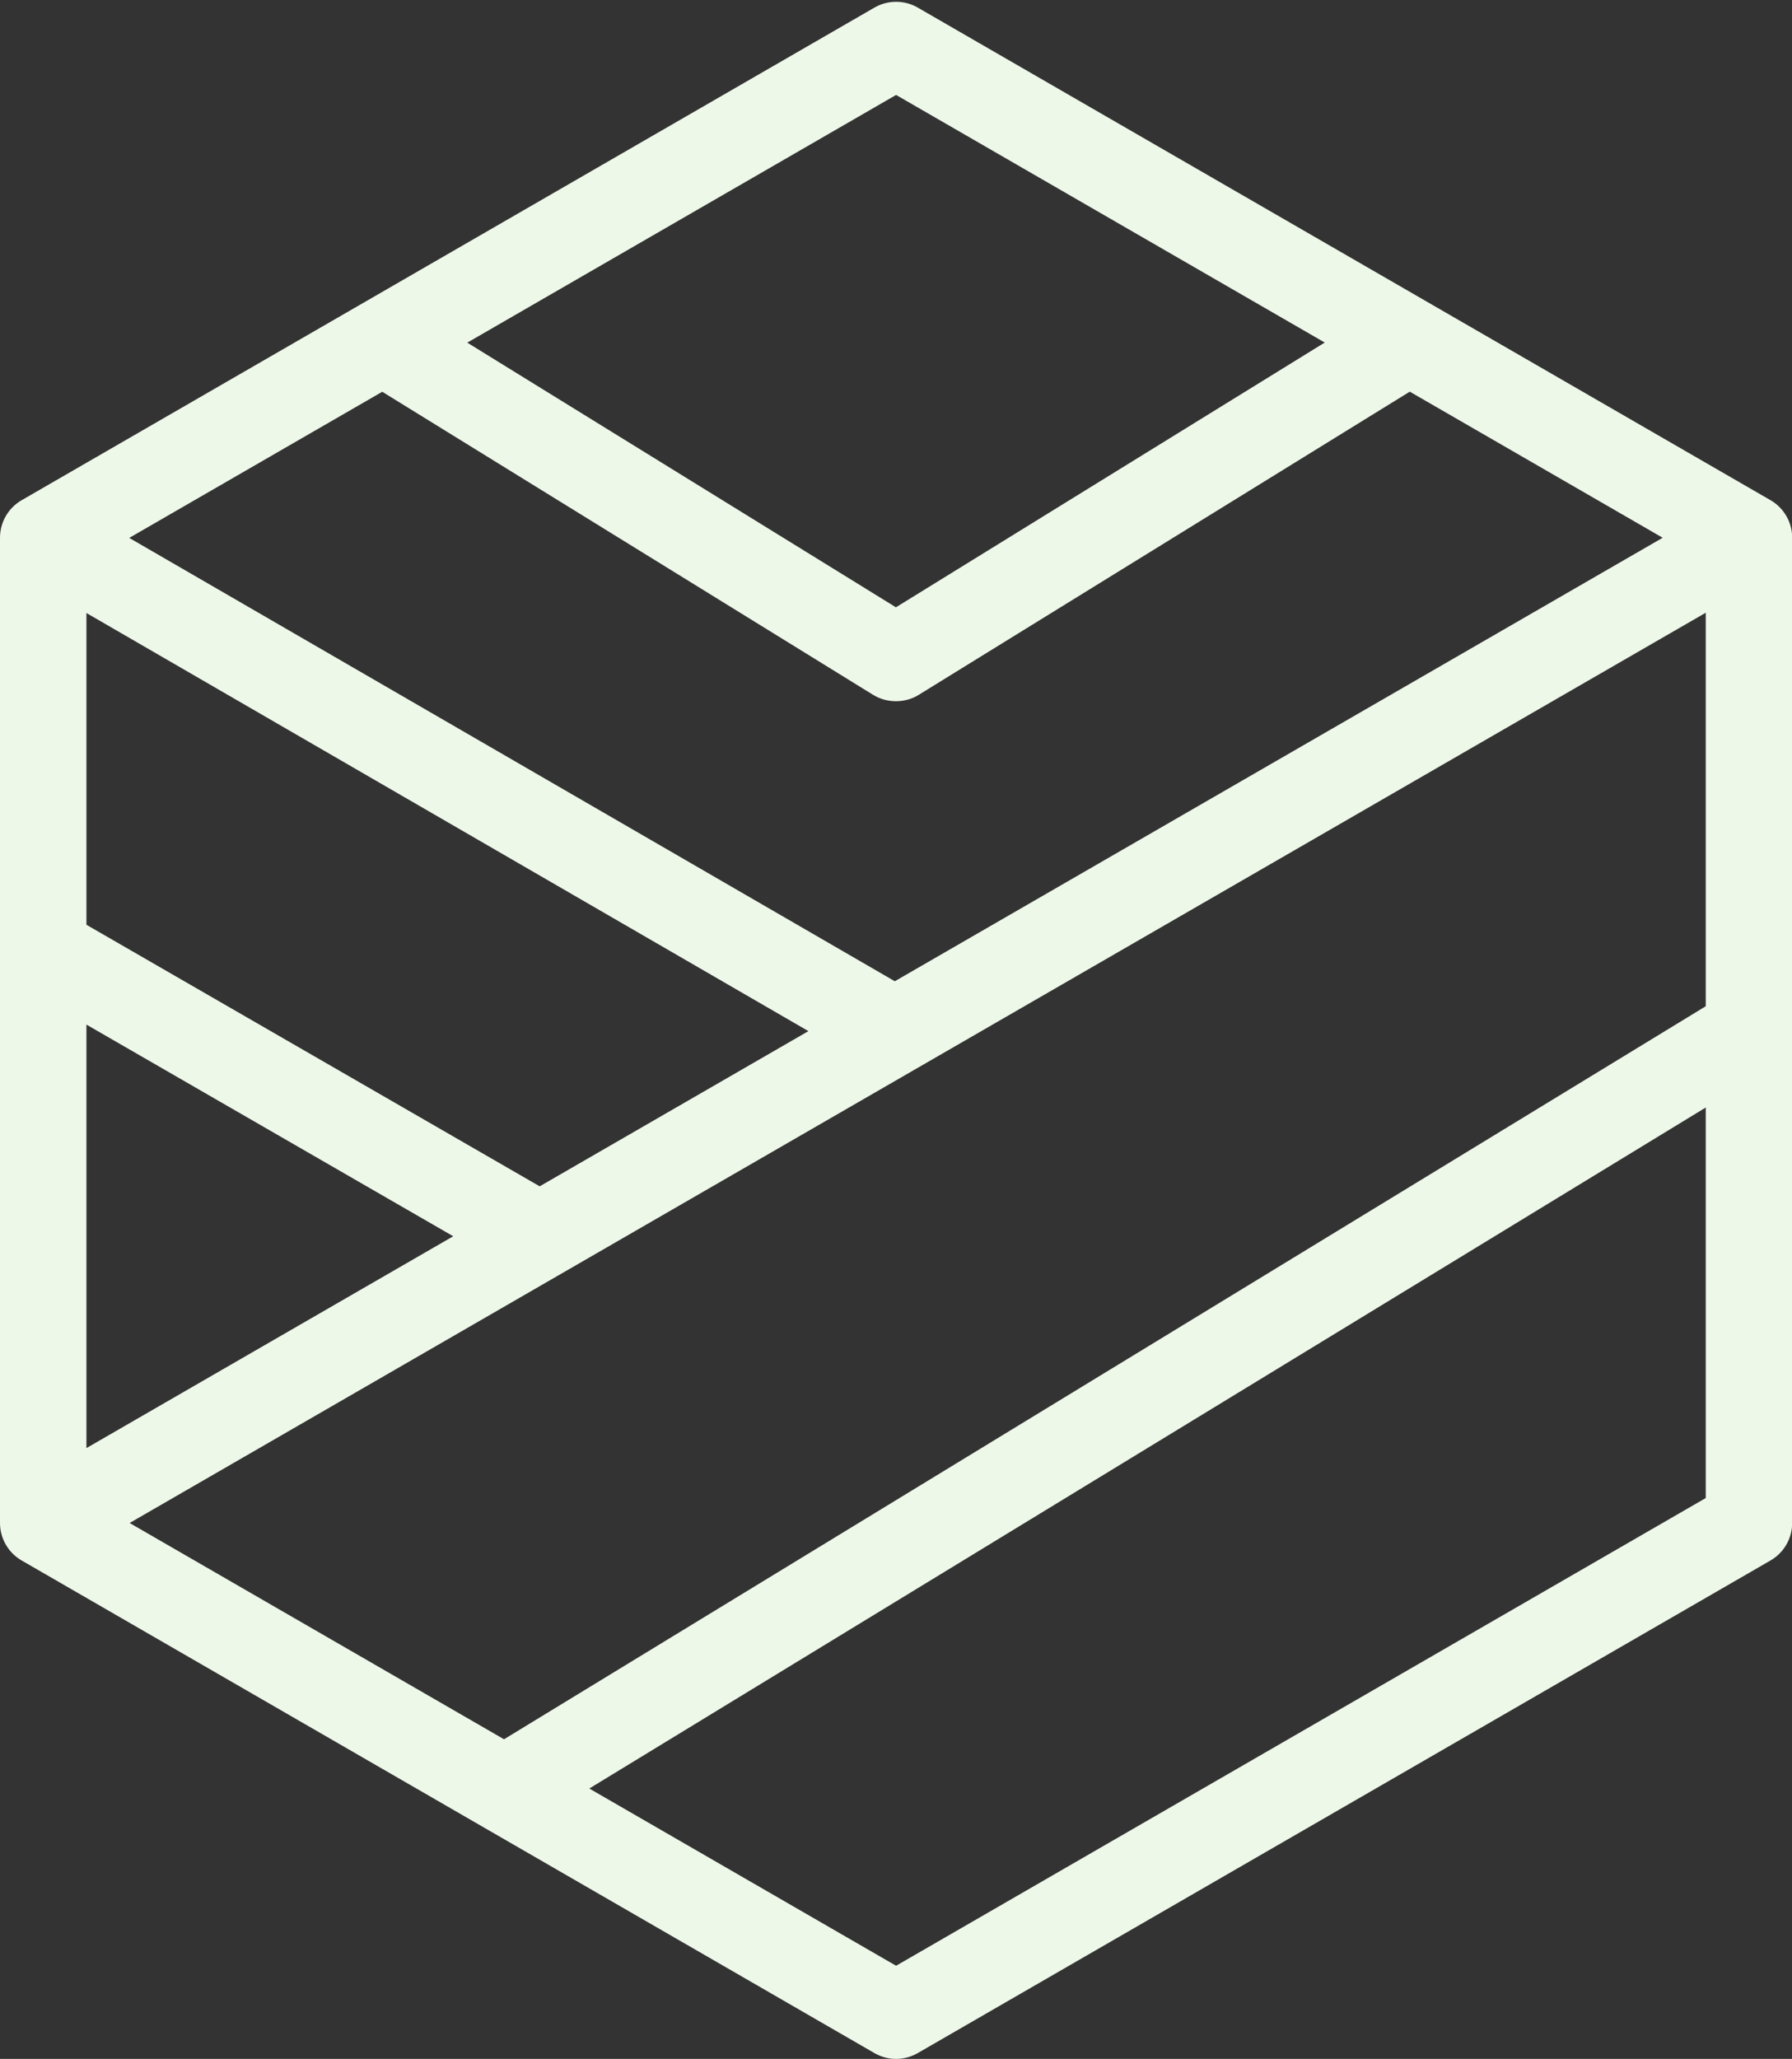 <?xml version="1.0" encoding="UTF-8" standalone="no"?><svg xmlns="http://www.w3.org/2000/svg" xmlns:xlink="http://www.w3.org/1999/xlink" fill="#eef8e9" height="455.2" preserveAspectRatio="xMidYMid meet" version="1" viewBox="0.0 -0.4 396.4 455.2" width="396.4" zoomAndPan="magnify"><rect x="0.0" y="-0.4" width="396.4" height="455.2" fill="#333333" stroke="none"/><g id="change1_1"><path d="M391.661,110.197L203,1.273c-0.01-0.006-0.021-0.012-0.03-0.018c-2.937-1.679-6.58-1.675-9.528,0.018L4.789,110.193 C1.835,111.894,0,115.067,0,118.475v217.847c0,3.408,1.835,6.582,4.78,8.278l188.701,108.947c1.442,0.823,3.081,1.258,4.738,1.258 c1.658,0,3.298-0.435,4.78-1.28l188.652-108.92c2.953-1.701,4.787-4.874,4.787-8.283V118.475 C396.439,115.067,394.605,111.893,391.661,110.197z M377.322,244.459v86.344L198.22,434.21l-67.865-39.184L377.322,244.459z M28.672,336.32l348.65-201.253v87.002L111.493,384.137L28.672,336.32z M198.183,133.872l-94.821-58.516L198.22,20.59l94.82,54.744 L198.183,133.872z M197.934,216.544L28.588,118.526l55.967-32.311l108.596,67.015c3.038,1.881,7.101,1.85,10.052,0.008 l108.646-67.045l55.947,32.3L197.934,216.544z M19.118,204.059v-68.926l159.708,92.439l-59.444,34.313L19.118,204.059z M100.258,272.926l-81.14,46.836v-93.633L100.258,272.926z" fill="inherit"/></g></svg>